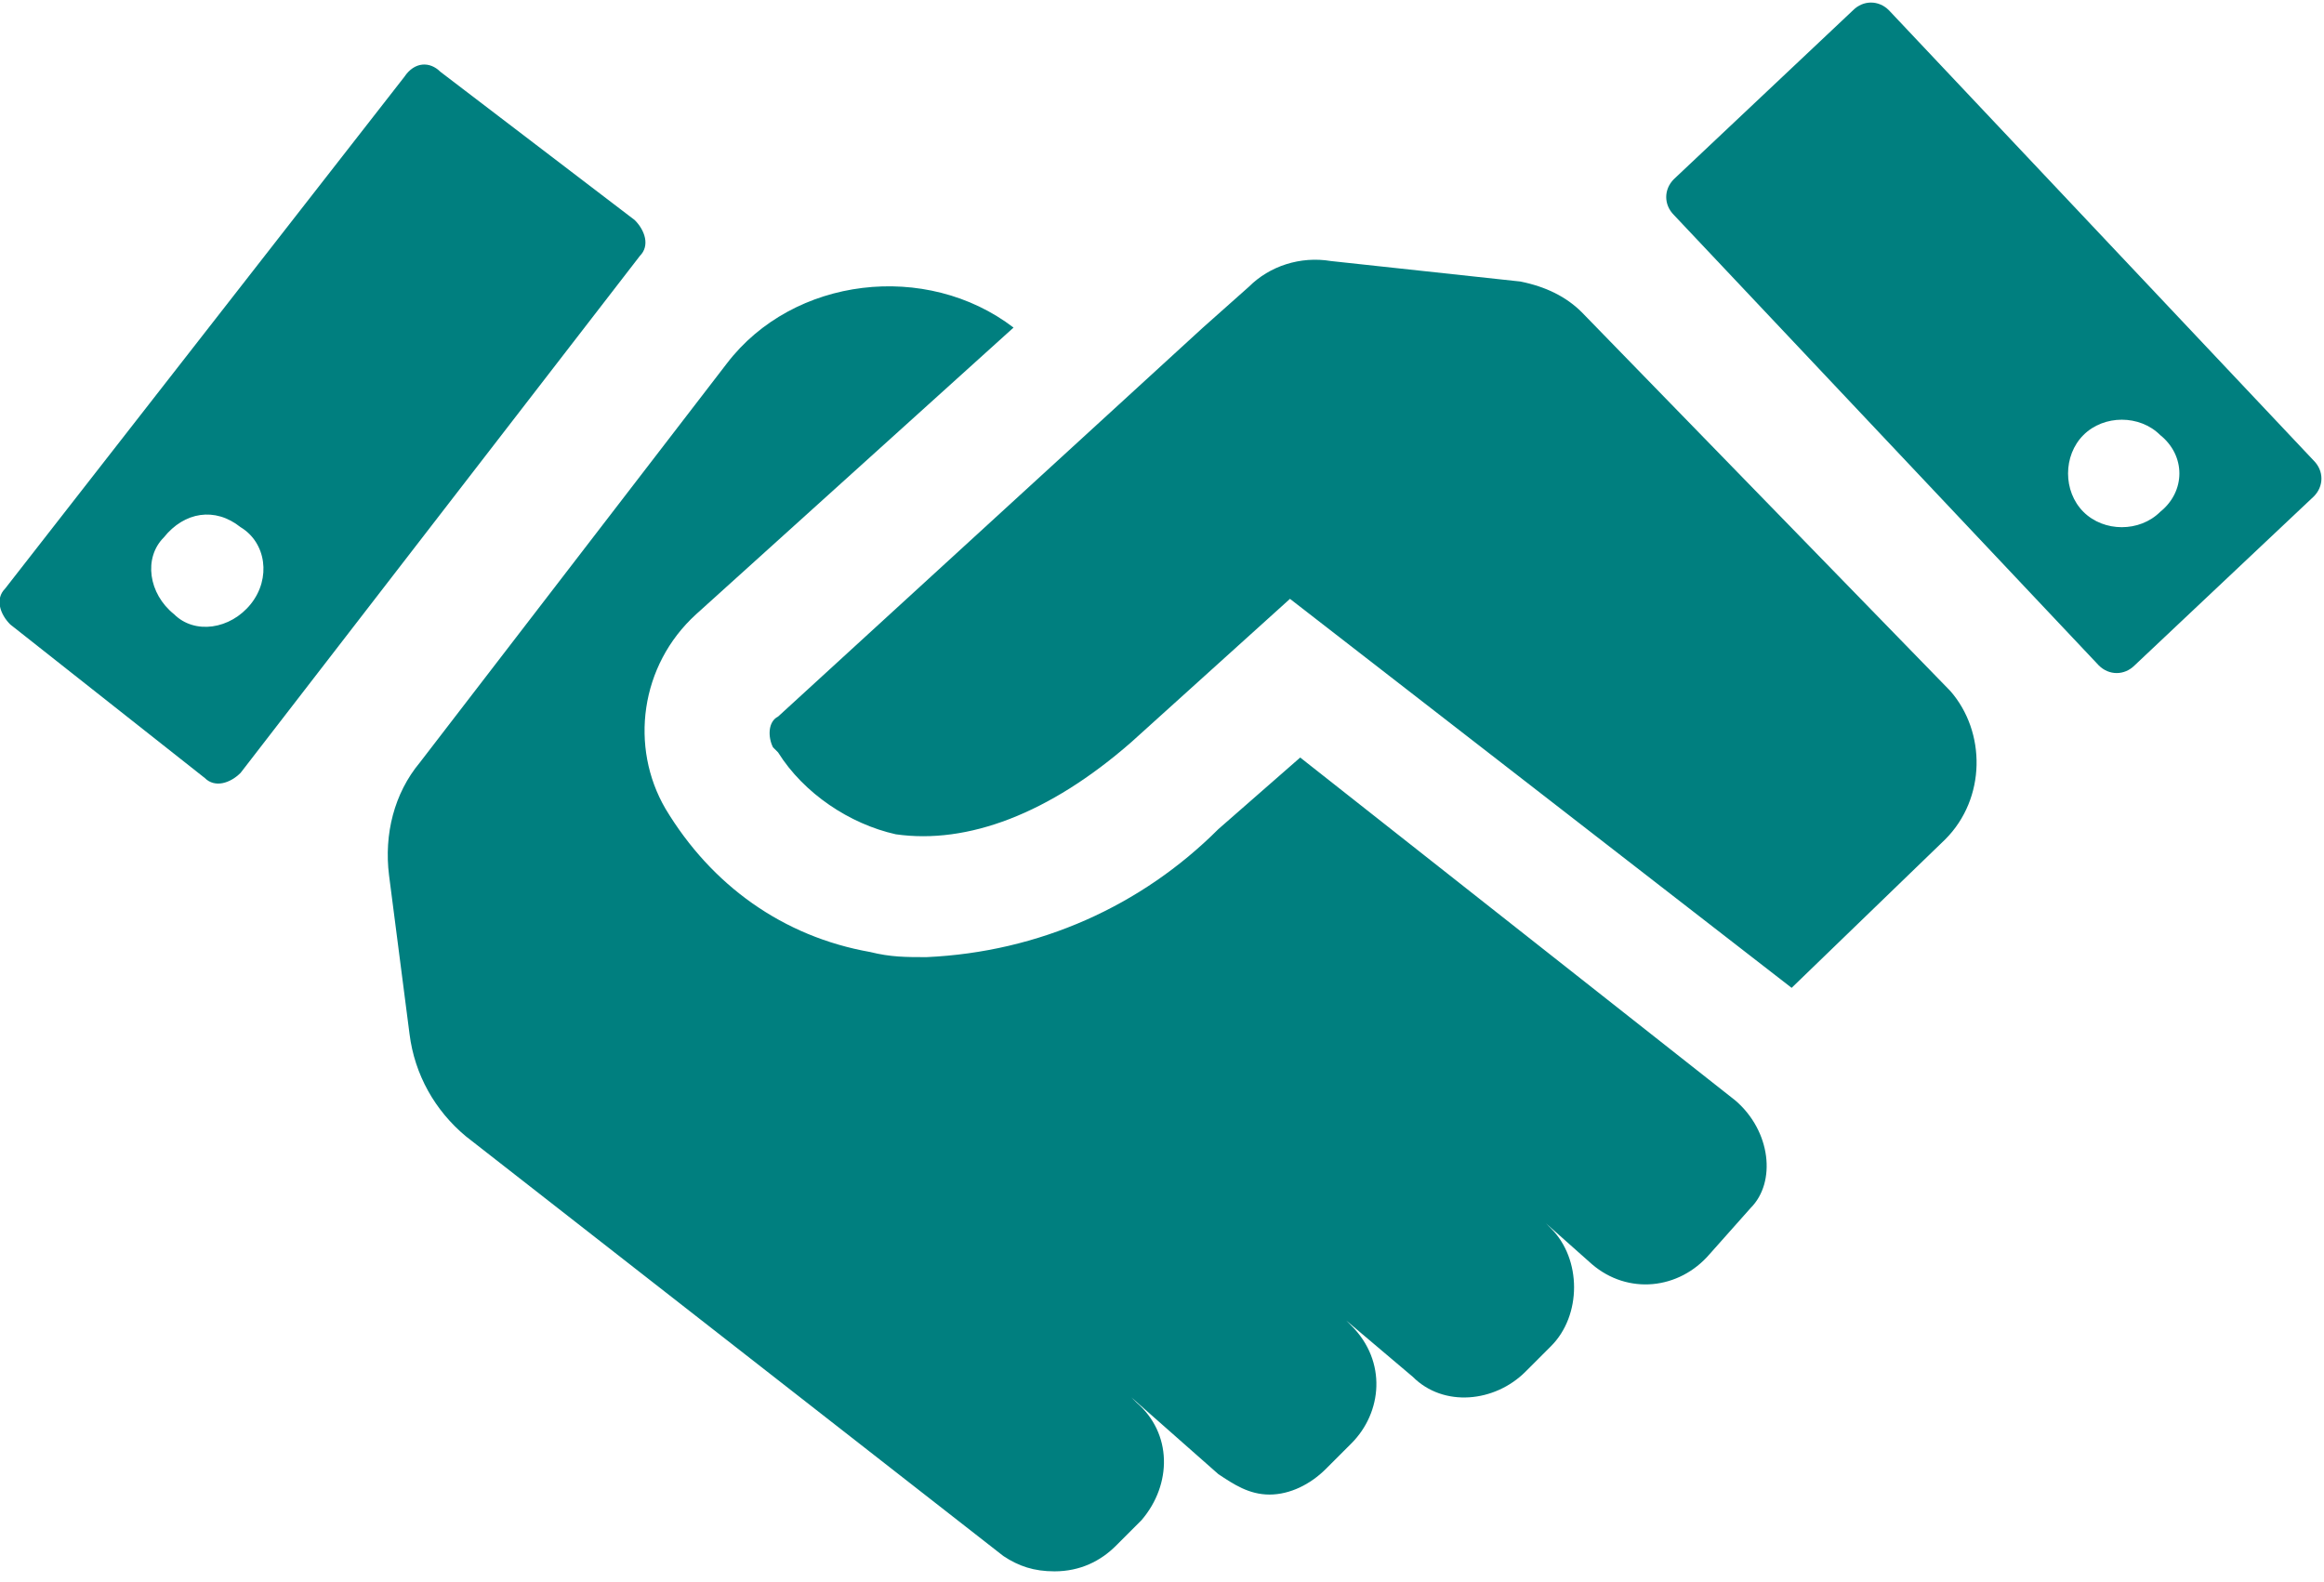 <?xml version="1.0" encoding="UTF-8"?> <!-- Generator: Adobe Illustrator 24.3.0, SVG Export Plug-In . SVG Version: 6.00 Build 0) --> <svg xmlns="http://www.w3.org/2000/svg" xmlns:xlink="http://www.w3.org/1999/xlink" id="Слой_1" x="0px" y="0px" viewBox="0 0 45.4 30.9" style="enable-background:new 0 0 45.4 30.9;" xml:space="preserve"> <style type="text/css"> .st0{fill:#007F7F;} </style> <g id="Слой_2_1_"> <g id="icons"> <path class="st0" d="M45.2,9l-8.3-8.8c-0.2-0.2-0.5-0.2-0.7,0c0,0,0,0,0,0l-3.5,3.3c-0.2,0.2-0.2,0.5,0,0.7c0,0,0,0,0,0L41,13 c0.2,0.2,0.5,0.2,0.7,0c0,0,0,0,0,0l3.5-3.3C45.4,9.5,45.4,9.2,45.2,9z M42.2,10c-0.4,0.4-1.1,0.4-1.5,0c-0.4-0.4-0.4-1.1,0-1.5 c0.4-0.4,1.1-0.4,1.5,0C42.7,8.9,42.7,9.6,42.2,10z M8.6,1.4C8.4,1.2,8.1,1.2,7.9,1.5l-7.8,10C-0.1,11.7,0,12,0.2,12.2l3.8,3 c0.2,0.2,0.5,0.1,0.7-0.1L12.5,5c0.2-0.2,0.1-0.5-0.1-0.7c0,0,0,0,0,0L8.6,1.4z M4.9,11.8c-0.4,0.5-1.1,0.6-1.5,0.2 c-0.5-0.4-0.6-1.1-0.2-1.5c0.4-0.5,1-0.6,1.5-0.2C5.2,10.6,5.3,11.3,4.9,11.8z"></path> <path class="st0" d="M33.9,21.5l-8.5-6.7l-1.6,1.4c-1.5,1.5-3.5,2.4-5.7,2.5c-0.4,0-0.7,0-1.1-0.1c-1.7-0.3-3.1-1.3-4-2.8 c-0.7-1.2-0.5-2.8,0.6-3.8l6.2-5.6c-1.7-1.3-4.3-1-5.6,0.7l-6,7.8c-0.5,0.6-0.7,1.4-0.6,2.2l0.4,3.1c0.1,0.8,0.5,1.5,1.1,2 l10.5,8.2c0.3,0.2,0.6,0.3,1,0.3c0.5,0,0.9-0.2,1.2-0.5l0.5-0.5c0.6-0.7,0.6-1.7-0.1-2.3c0,0,0,0-0.1-0.1l1.7,1.5 c0.3,0.2,0.6,0.4,1,0.4c0.4,0,0.8-0.2,1.1-0.5l0.5-0.5c0.6-0.6,0.7-1.6,0-2.3c0,0-0.1-0.1-0.1-0.1l1.3,1.1 c0.6,0.6,1.6,0.5,2.2-0.1l0.5-0.5c0.6-0.6,0.6-1.7,0-2.3c0,0-0.1-0.1-0.1-0.1l0.9,0.8c0.7,0.6,1.7,0.5,2.3-0.2c0,0,0,0,0,0 l0.8-0.9C34.7,23.1,34.6,22.1,33.9,21.5C33.9,21.5,33.9,21.5,33.9,21.5z M38.1,13.5l-7.2-7.4c-0.3-0.3-0.7-0.5-1.2-0.6L26,5.1 c-0.6-0.1-1.2,0.1-1.6,0.5l-0.9,0.8l-8.3,7.6c-0.2,0.1-0.2,0.4-0.1,0.6l0.1,0.1c0.5,0.8,1.4,1.4,2.3,1.6c1.4,0.2,3-0.4,4.6-1.8 l3.1-2.8l9.8,7.6l3-2.9C38.8,15.6,38.8,14.3,38.1,13.5C38.1,13.5,38.1,13.5,38.1,13.5z"></path> </g> </g> </svg> 